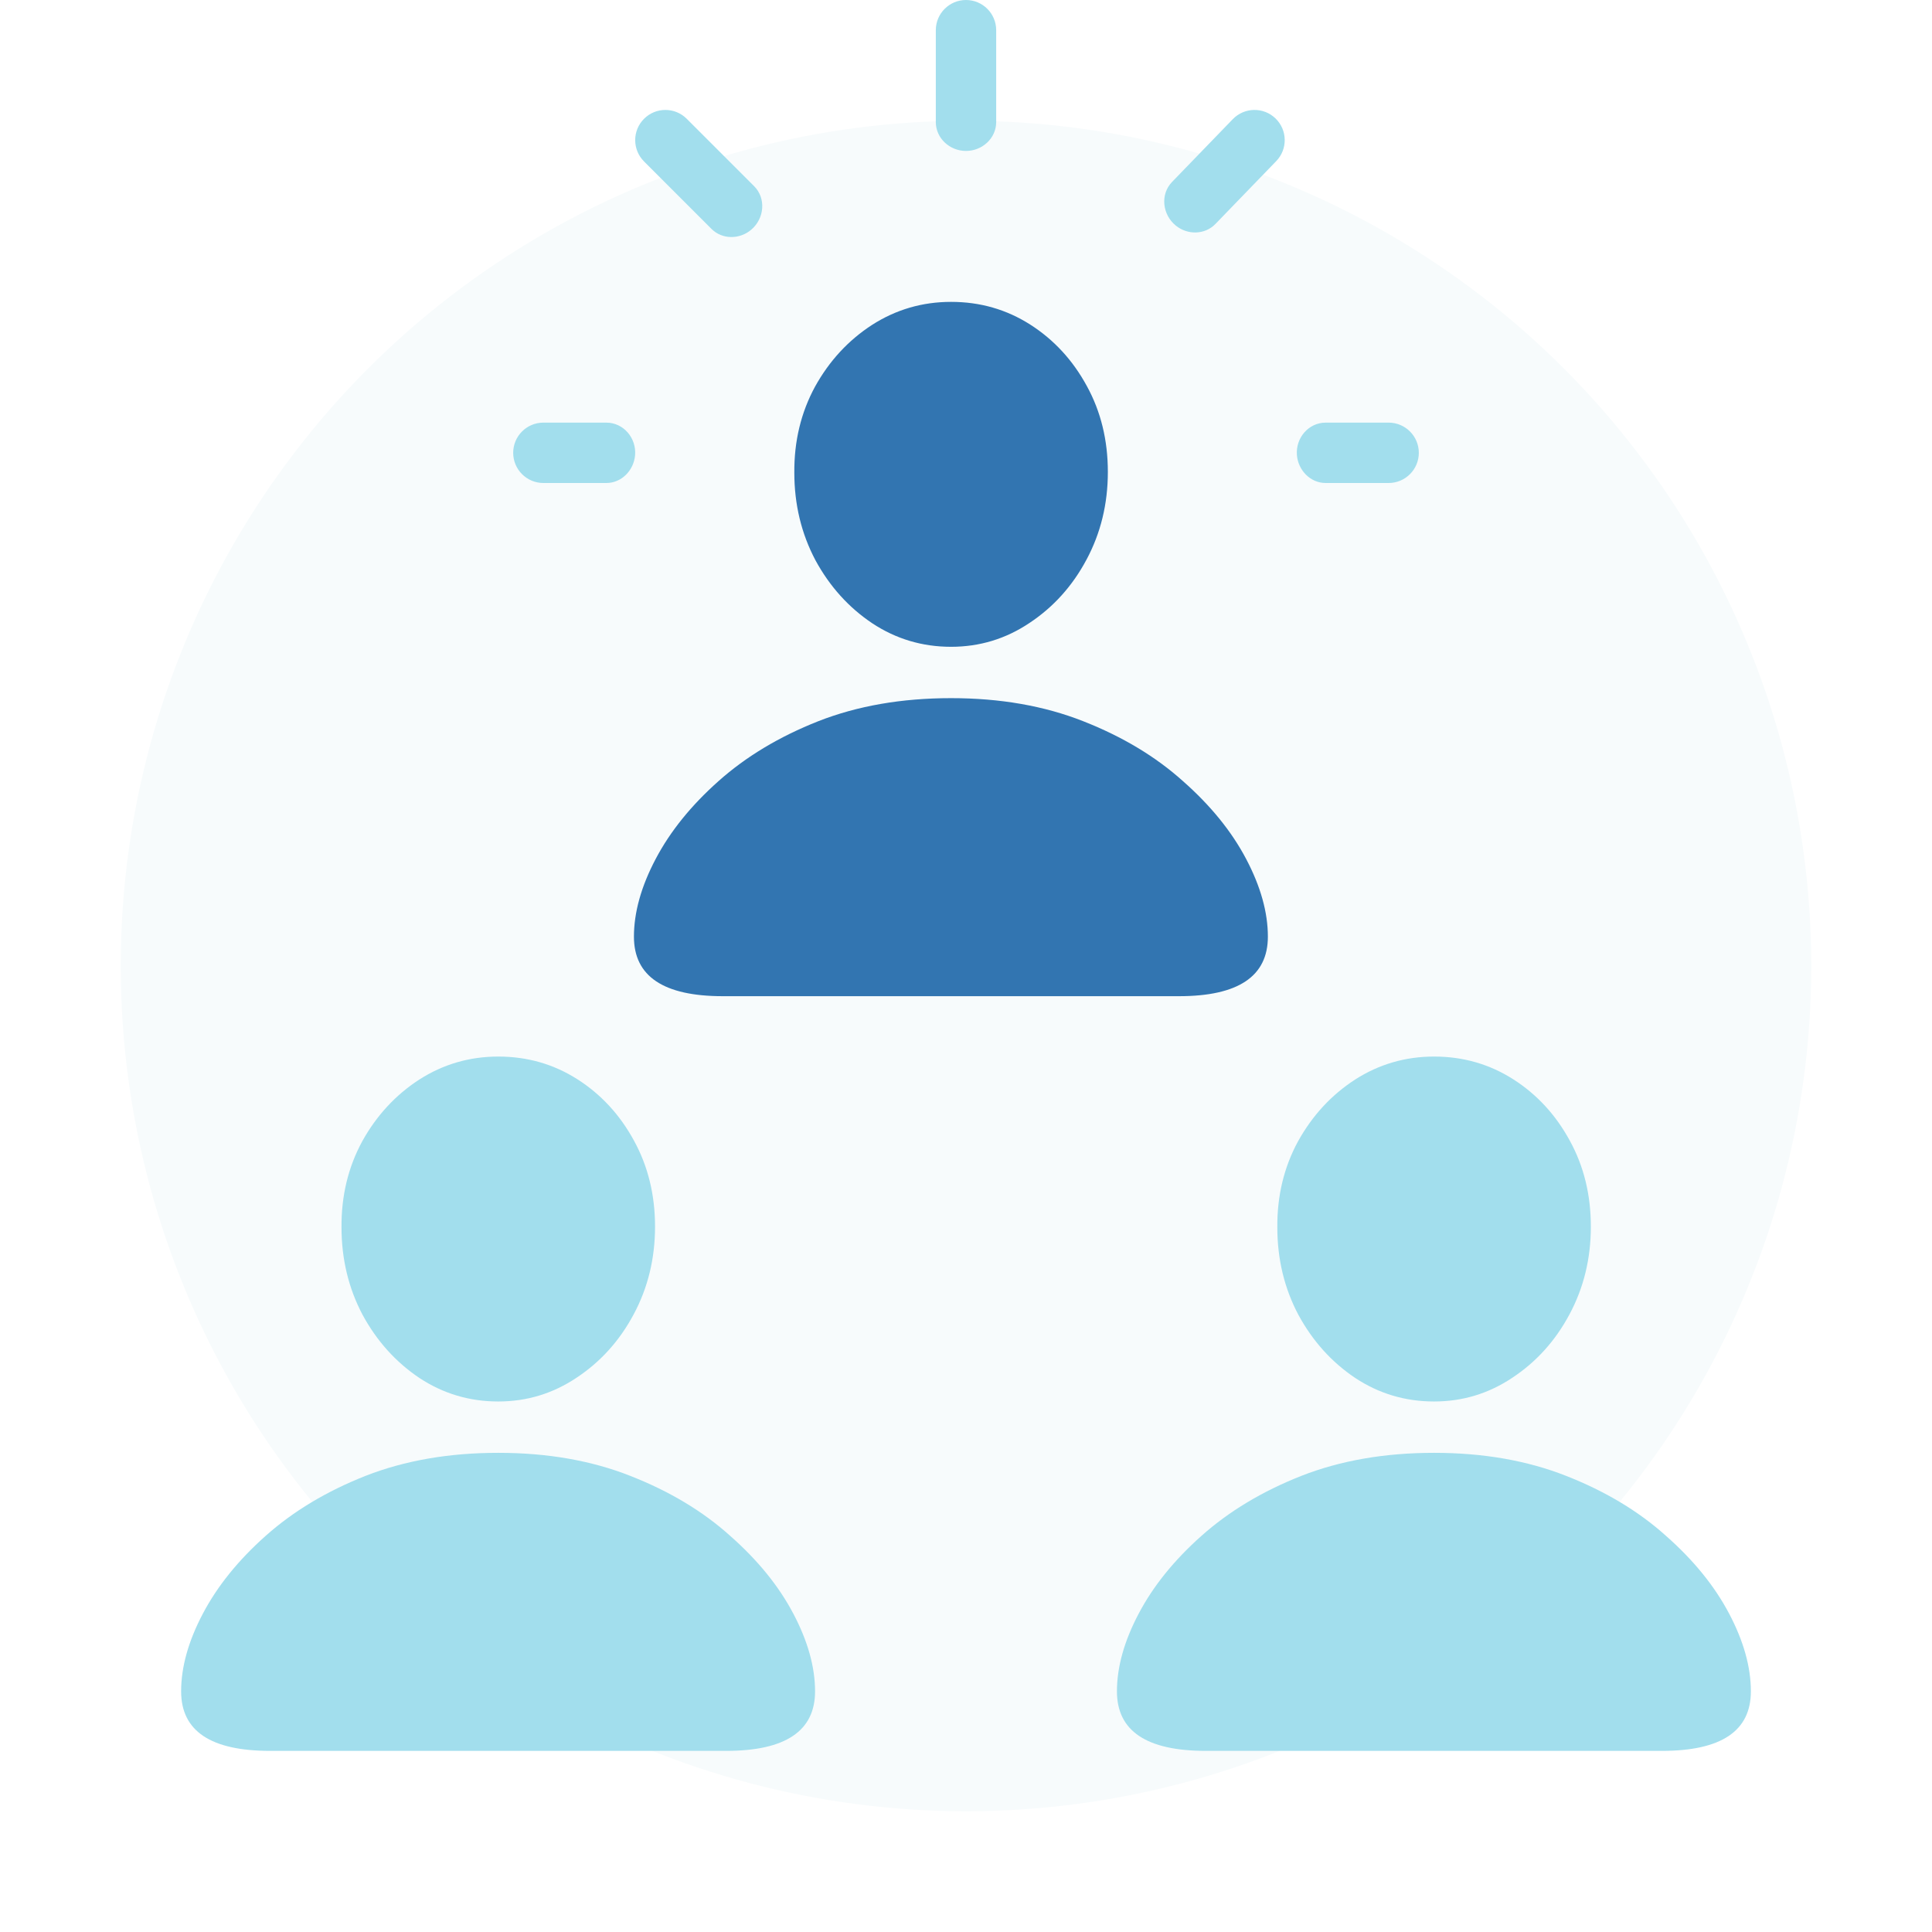<svg width="64" height="64" viewBox="0 0 64 64" fill="none" xmlns="http://www.w3.org/2000/svg">
<rect width="64" height="64" fill="white"/>
<circle cx="32" cy="32" r="28" fill="#F7FBFC"/>
<g style="mix-blend-mode:multiply">
<path d="M23.945 33H39.055C41.018 33 42 32.343 42 31.028C42 30.223 41.76 29.364 41.279 28.452C40.798 27.54 40.101 26.681 39.187 25.876C38.282 25.062 37.18 24.401 35.882 23.891C34.591 23.382 33.133 23.127 31.506 23.127C29.871 23.127 28.405 23.382 27.107 23.891C25.816 24.401 24.714 25.062 23.801 25.876C22.895 26.681 22.202 27.54 21.721 28.452C21.24 29.364 21 30.223 21 31.028C21 32.343 21.982 33 23.945 33ZM31.506 21.426C32.452 21.426 33.317 21.163 34.102 20.637C34.896 20.111 35.525 19.413 35.99 18.542C36.462 17.663 36.699 16.693 36.699 15.633C36.699 14.581 36.467 13.632 36.002 12.786C35.537 11.931 34.912 11.253 34.127 10.752C33.341 10.251 32.468 10 31.506 10C30.552 10 29.679 10.255 28.886 10.764C28.1 11.274 27.471 11.956 26.998 12.81C26.534 13.665 26.305 14.614 26.313 15.658C26.313 16.709 26.546 17.675 27.01 18.554C27.483 19.425 28.112 20.124 28.898 20.649C29.683 21.167 30.552 21.426 31.506 21.426Z" fill="#3275B1"/>
</g>
<g style="mix-blend-mode:multiply">
<path d="M8.945 58H24.055C26.018 58 27 57.343 27 56.028C27 55.223 26.76 54.364 26.279 53.452C25.798 52.54 25.101 51.681 24.187 50.876C23.282 50.062 22.18 49.401 20.881 48.891C19.591 48.382 18.133 48.127 16.506 48.127C14.871 48.127 13.405 48.382 12.107 48.891C10.816 49.401 9.714 50.062 8.801 50.876C7.895 51.681 7.202 52.54 6.721 53.452C6.24 54.364 6 55.223 6 56.028C6 57.343 6.982 58 8.945 58ZM16.506 46.426C17.452 46.426 18.317 46.163 19.102 45.637C19.896 45.111 20.525 44.413 20.99 43.542C21.462 42.663 21.699 41.693 21.699 40.633C21.699 39.581 21.466 38.632 21.002 37.786C20.537 36.931 19.912 36.253 19.127 35.752C18.341 35.251 17.468 35 16.506 35C15.552 35 14.679 35.255 13.886 35.764C13.1 36.274 12.471 36.956 11.998 37.81C11.534 38.665 11.305 39.614 11.313 40.658C11.313 41.709 11.546 42.675 12.01 43.554C12.483 44.425 13.112 45.124 13.898 45.65C14.683 46.167 15.552 46.426 16.506 46.426Z" fill="#A2DEED"/>
</g>
<g style="mix-blend-mode:multiply">
<path d="M39.945 58H55.055C57.018 58 58 57.343 58 56.028C58 55.223 57.76 54.364 57.279 53.452C56.798 52.54 56.101 51.681 55.187 50.876C54.282 50.062 53.18 49.401 51.882 48.891C50.591 48.382 49.133 48.127 47.506 48.127C45.871 48.127 44.405 48.382 43.106 48.891C41.816 49.401 40.714 50.062 39.801 50.876C38.895 51.681 38.202 52.54 37.721 53.452C37.24 54.364 37 55.223 37 56.028C37 57.343 37.982 58 39.945 58ZM47.506 46.426C48.452 46.426 49.317 46.163 50.102 45.637C50.896 45.111 51.525 44.413 51.99 43.542C52.462 42.663 52.699 41.693 52.699 40.633C52.699 39.581 52.467 38.632 52.002 37.786C51.537 36.931 50.912 36.253 50.127 35.752C49.341 35.251 48.468 35 47.506 35C46.552 35 45.679 35.255 44.886 35.764C44.1 36.274 43.471 36.956 42.998 37.81C42.533 38.665 42.305 39.614 42.313 40.658C42.313 41.709 42.545 42.675 43.01 43.554C43.483 44.425 44.112 45.124 44.898 45.65C45.683 46.167 46.552 46.426 47.506 46.426Z" fill="#A2DEED"/>
</g>
<g style="mix-blend-mode:multiply">
<path fill-rule="evenodd" clip-rule="evenodd" d="M32 0C32.552 0 33 0.448 33 1V4.043C33 4.581 32.538 5 32 5V5V5C31.462 5 31 4.581 31 4.043V1C31 0.448 31.448 0 32 0ZM24.886 7.609C25.321 7.24 25.385 6.571 24.981 6.167L22.749 3.935C22.358 3.544 21.725 3.544 21.335 3.935C20.944 4.325 20.944 4.958 21.335 5.349L23.568 7.582C23.925 7.939 24.501 7.936 24.886 7.609V7.609ZM21.038 15.078C21.085 14.509 20.655 14 20.084 14H18C17.448 14 17 14.448 17 15C17 15.552 17.448 16 18 16L20.086 16C20.591 16 20.996 15.581 21.038 15.078V15.078ZM42.962 15.078C43.004 15.581 43.409 16 43.914 16H46C46.552 16 47 15.552 47 15C47 14.448 46.552 14 46 14H43.916C43.345 14 42.915 14.509 42.962 15.078V15.078ZM38.947 7.471C39.337 7.789 39.911 7.782 40.262 7.42L42.277 5.337C42.661 4.94 42.65 4.307 42.253 3.923C41.856 3.539 41.224 3.55 40.839 3.946L38.825 6.028C38.428 6.439 38.504 7.109 38.947 7.471V7.471Z" fill="#A2DEED"/>
</g>
</svg>
